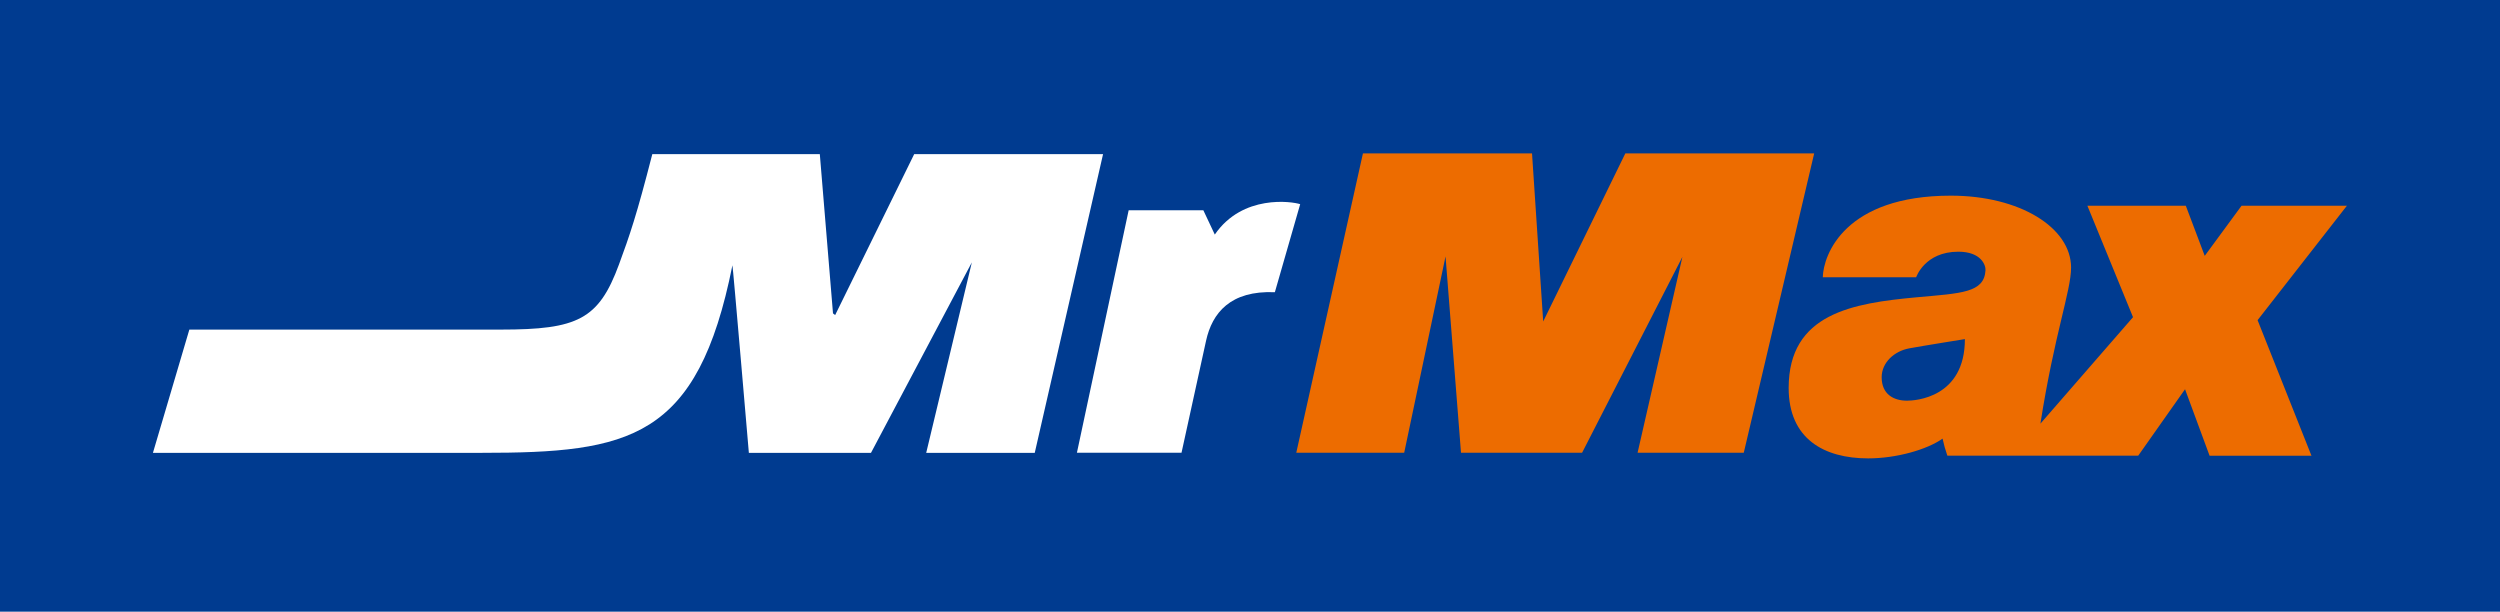 <?xml version="1.0" encoding="UTF-8"?><svg id="_レイヤー_2" xmlns="http://www.w3.org/2000/svg" viewBox="0 0 360.45 88.19"><defs><style>.cls-1{fill:#fff;}.cls-1,.cls-2,.cls-3{stroke-width:0px;}.cls-2{fill:#ed6c00;}.cls-3{fill:#003b90;}</style></defs><g id="_レイヤー_1-2"><rect class="cls-3" width="360.45" height="88.19"/><path class="cls-2" d="m298.61,38.59c0-5.77-7.38-10.38-17.34-10.38-15.23,0-18.38,8.46-18.46,11.77h13.46s1.23-3.69,6.08-3.69c3.27,0,3.97,1.92,3.92,2.69-.19,3.23-3.46,3.3-9.88,3.88-9.23.85-18.5,2.31-18.5,13.08,0,7.32,5.08,10.15,11.46,10.15,4.09,0,8.5-1.27,10.73-2.85.19.88.38,1.54.69,2.46h27.52l6.75-9.58,3.54,9.59h14.69l-7.77-19.55,12.88-16.5h-15.19l-5.31,7.23-2.73-7.23h-14.19l6.58,16.07-13.35,15.35c2-12.85,4.42-19.15,4.42-22.5m-27.31,15.81c0-2.12,1.81-3.77,4-4.17,2.31-.42,8.02-1.33,8-1.33,0,8.46-7.15,8.88-8.35,8.88-1.92,0-3.65-.92-3.65-3.38m-84.42,10.88h15.58l5.96-28.3,2.23,28.3h17.46l14.46-28.23-6.46,28.23h15.31l10.15-43.15h-27.23l-11.84,24.23-1.61-24.23h-24.38l-9.61,43.15Z"/><path class="cls-1" d="m155.27,65.28h15.08l3.54-16.15c.88-4,3.5-7.27,9.92-7l3.65-12.69c-1.15-.39-8.31-1.46-12.31,4.38l-1.65-3.5h-10.77l-7.46,34.96Z"/><path class="cls-1" d="m105.6,38.25c.06-.04,2.37,27.04,2.37,27.04h17.61l14.54-27.46-6.58,27.46h15.65l9.85-43.07h-27.23l-11.4,23.21-.31-.25-1.9-22.96h-24.15c-2.27,8.85-3.25,11.69-4.81,15.92-2.92,7.92-5.96,9.38-17,9.38H27.3l-5.25,17.77h47.38c21.34,0,31.15-1.92,36.17-27.04Z"/></g></svg>